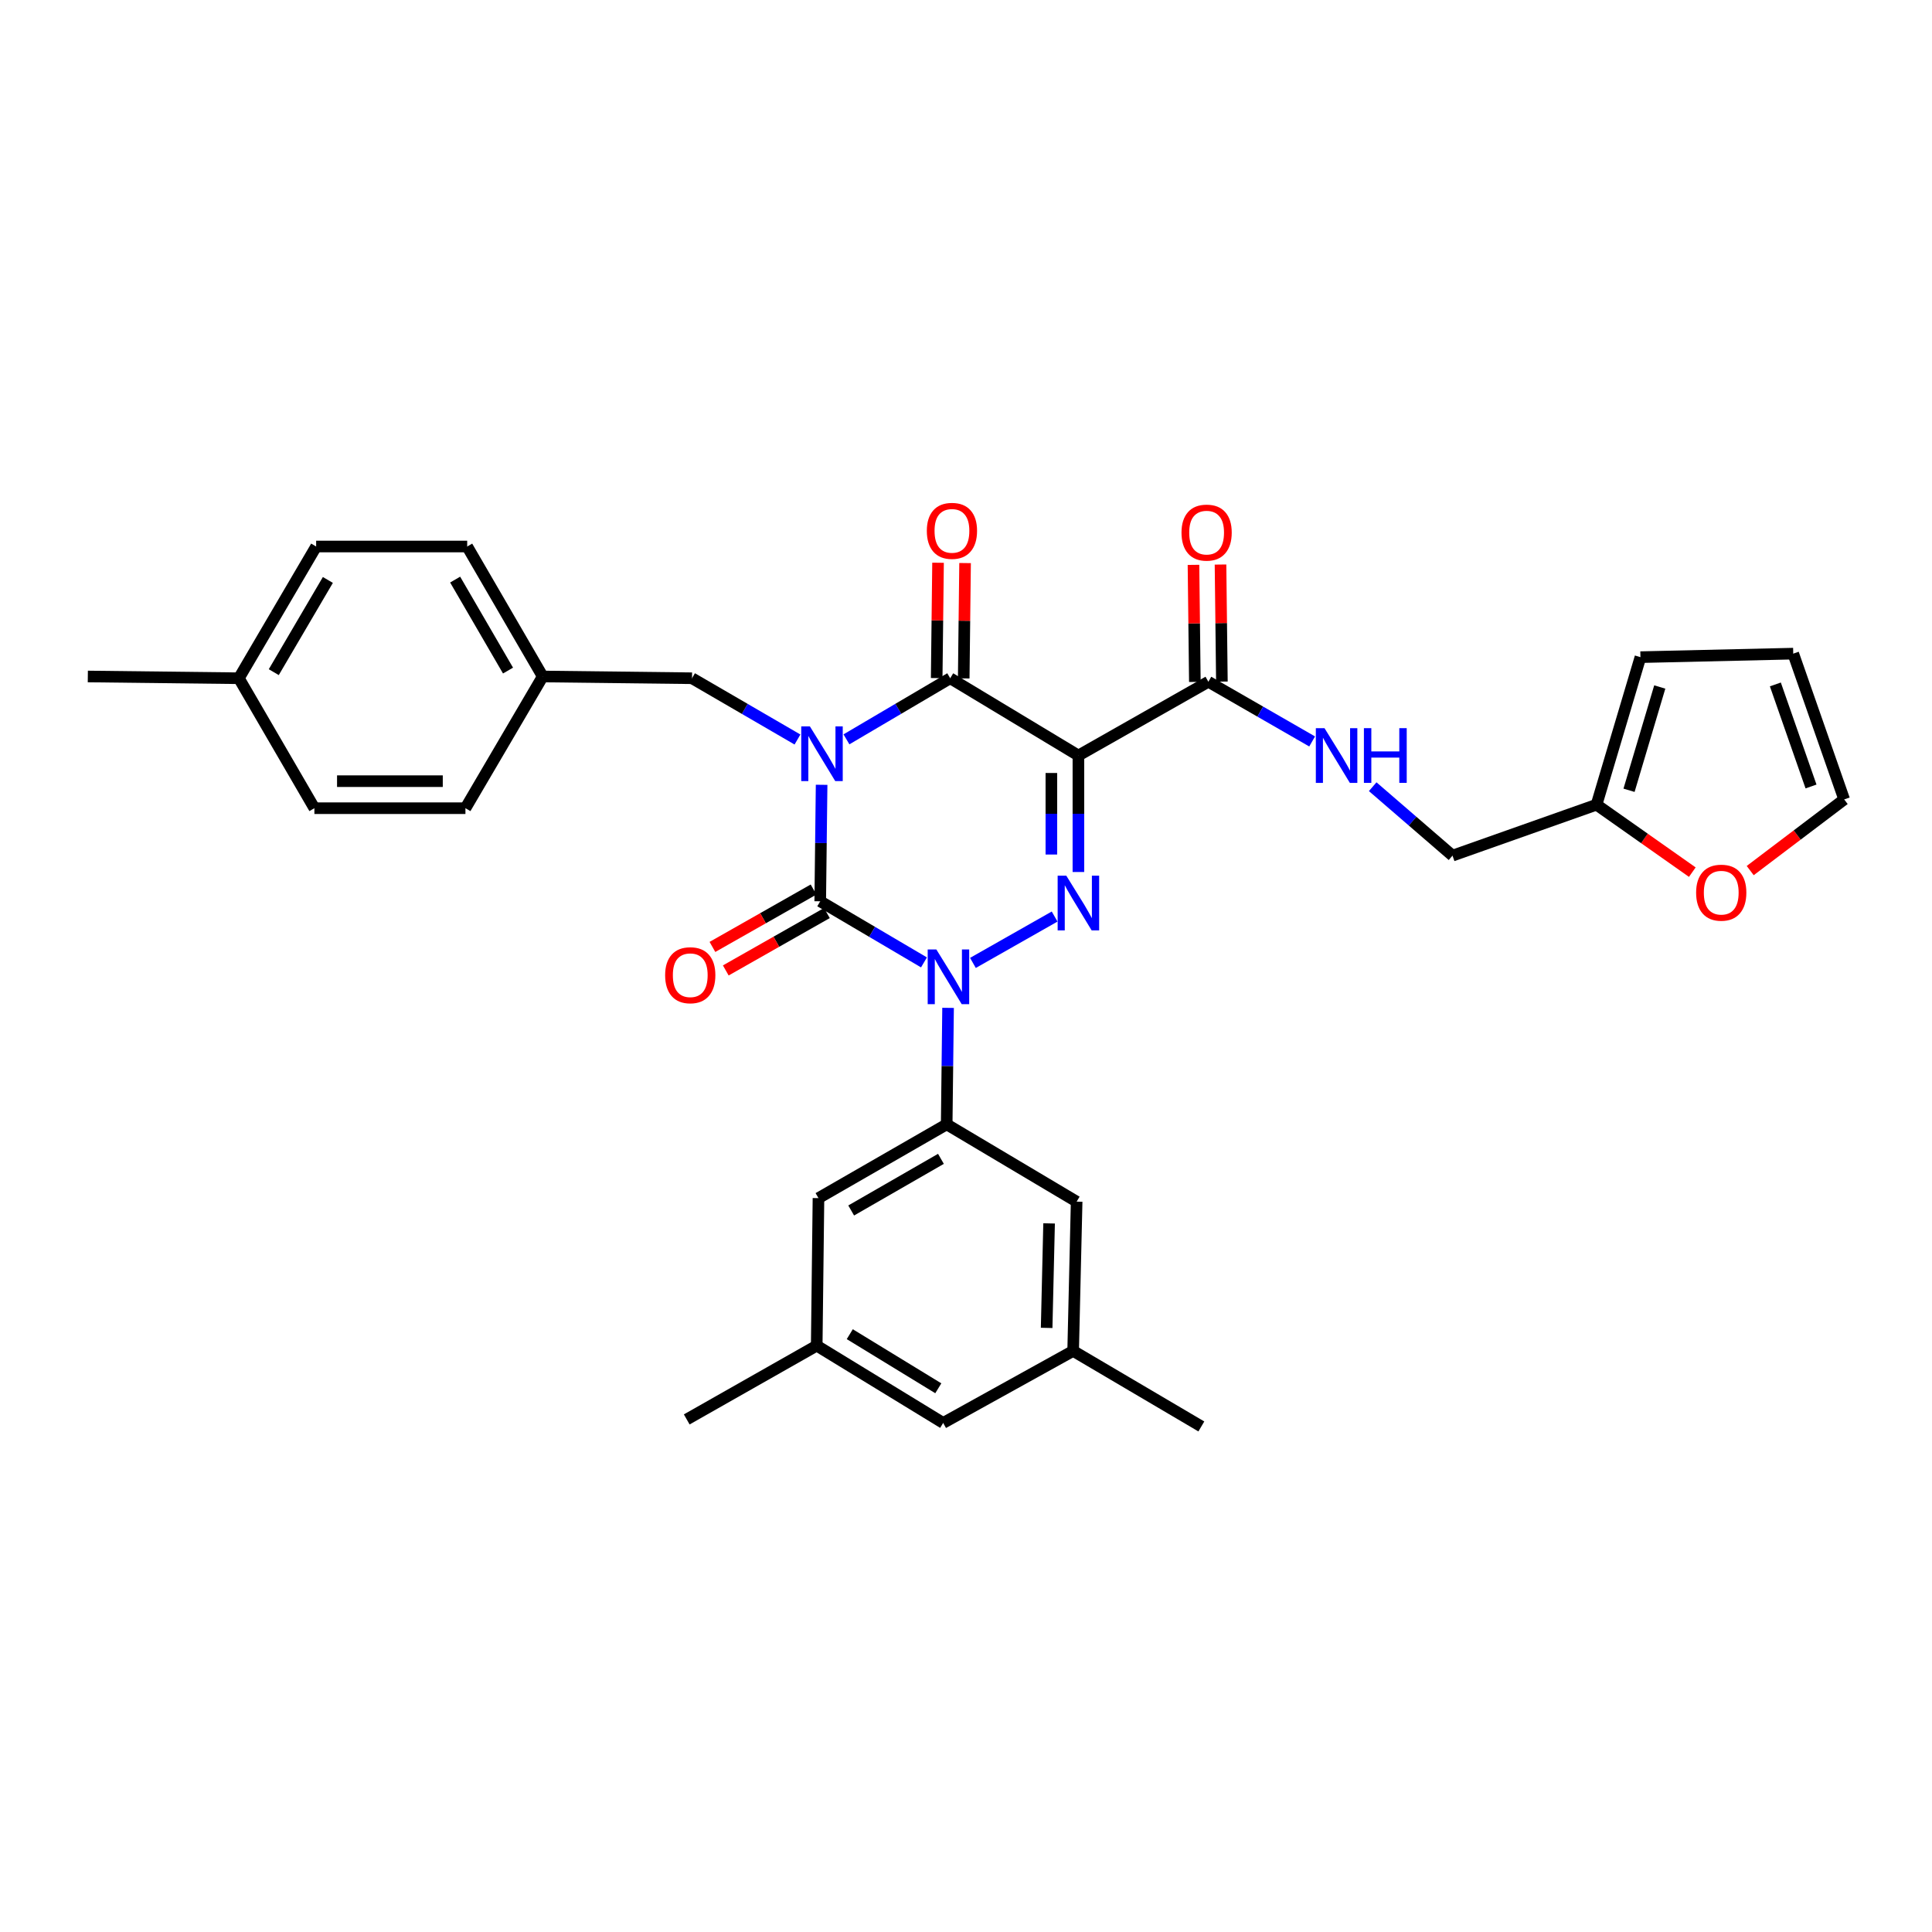 <?xml version='1.0' encoding='iso-8859-1'?>
<svg version='1.1' baseProfile='full'
              xmlns='http://www.w3.org/2000/svg'
                      xmlns:rdkit='http://www.rdkit.org/xml'
                      xmlns:xlink='http://www.w3.org/1999/xlink'
                  xml:space='preserve'
width='1000px' height='1000px' viewBox='0 0 1000 1000'>
<!-- END OF HEADER -->
<rect style='opacity:1.0;fill:#FFFFFF;stroke:none' width='1000' height='1000' x='0' y='0'> </rect>
<path class='bond-0' d='M 425.266,406.213 L 424.907,436.359' style='fill:none;fill-rule:evenodd;stroke:#0000FF;stroke-width:6px;stroke-linecap:butt;stroke-linejoin:miter;stroke-opacity:1' />
<path class='bond-0' d='M 424.907,436.359 L 424.548,466.505' style='fill:none;fill-rule:evenodd;stroke:#000000;stroke-width:6px;stroke-linecap:butt;stroke-linejoin:miter;stroke-opacity:1' />
<path class='bond-1' d='M 438.123,382.685 L 464.973,366.871' style='fill:none;fill-rule:evenodd;stroke:#0000FF;stroke-width:6px;stroke-linecap:butt;stroke-linejoin:miter;stroke-opacity:1' />
<path class='bond-1' d='M 464.973,366.871 L 491.822,351.058' style='fill:none;fill-rule:evenodd;stroke:#000000;stroke-width:6px;stroke-linecap:butt;stroke-linejoin:miter;stroke-opacity:1' />
<path class='bond-2' d='M 412.773,382.774 L 385.478,366.916' style='fill:none;fill-rule:evenodd;stroke:#0000FF;stroke-width:6px;stroke-linecap:butt;stroke-linejoin:miter;stroke-opacity:1' />
<path class='bond-2' d='M 385.478,366.916 L 358.184,351.058' style='fill:none;fill-rule:evenodd;stroke:#000000;stroke-width:6px;stroke-linecap:butt;stroke-linejoin:miter;stroke-opacity:1' />
<path class='bond-3' d='M 424.548,466.505 L 451.398,482.322' style='fill:none;fill-rule:evenodd;stroke:#000000;stroke-width:6px;stroke-linecap:butt;stroke-linejoin:miter;stroke-opacity:1' />
<path class='bond-3' d='M 451.398,482.322 L 478.247,498.138' style='fill:none;fill-rule:evenodd;stroke:#0000FF;stroke-width:6px;stroke-linecap:butt;stroke-linejoin:miter;stroke-opacity:1' />
<path class='bond-4' d='M 421.095,460.421 L 394.925,475.275' style='fill:none;fill-rule:evenodd;stroke:#000000;stroke-width:6px;stroke-linecap:butt;stroke-linejoin:miter;stroke-opacity:1' />
<path class='bond-4' d='M 394.925,475.275 L 368.755,490.129' style='fill:none;fill-rule:evenodd;stroke:#FF0000;stroke-width:6px;stroke-linecap:butt;stroke-linejoin:miter;stroke-opacity:1' />
<path class='bond-4' d='M 428.002,472.59 L 401.832,487.444' style='fill:none;fill-rule:evenodd;stroke:#000000;stroke-width:6px;stroke-linecap:butt;stroke-linejoin:miter;stroke-opacity:1' />
<path class='bond-4' d='M 401.832,487.444 L 375.662,502.298' style='fill:none;fill-rule:evenodd;stroke:#FF0000;stroke-width:6px;stroke-linecap:butt;stroke-linejoin:miter;stroke-opacity:1' />
<path class='bond-5' d='M 490.721,521.669 L 490.362,551.815' style='fill:none;fill-rule:evenodd;stroke:#0000FF;stroke-width:6px;stroke-linecap:butt;stroke-linejoin:miter;stroke-opacity:1' />
<path class='bond-5' d='M 490.362,551.815 L 490.003,581.961' style='fill:none;fill-rule:evenodd;stroke:#000000;stroke-width:6px;stroke-linecap:butt;stroke-linejoin:miter;stroke-opacity:1' />
<path class='bond-6' d='M 503.586,498.405 L 545.869,474.403' style='fill:none;fill-rule:evenodd;stroke:#0000FF;stroke-width:6px;stroke-linecap:butt;stroke-linejoin:miter;stroke-opacity:1' />
<path class='bond-7' d='M 558.179,451.346 L 558.179,421.2' style='fill:none;fill-rule:evenodd;stroke:#0000FF;stroke-width:6px;stroke-linecap:butt;stroke-linejoin:miter;stroke-opacity:1' />
<path class='bond-7' d='M 558.179,421.2 L 558.179,391.054' style='fill:none;fill-rule:evenodd;stroke:#000000;stroke-width:6px;stroke-linecap:butt;stroke-linejoin:miter;stroke-opacity:1' />
<path class='bond-7' d='M 544.186,442.302 L 544.186,421.2' style='fill:none;fill-rule:evenodd;stroke:#0000FF;stroke-width:6px;stroke-linecap:butt;stroke-linejoin:miter;stroke-opacity:1' />
<path class='bond-7' d='M 544.186,421.2 L 544.186,400.098' style='fill:none;fill-rule:evenodd;stroke:#000000;stroke-width:6px;stroke-linecap:butt;stroke-linejoin:miter;stroke-opacity:1' />
<path class='bond-8' d='M 558.179,391.054 L 625.452,352.877' style='fill:none;fill-rule:evenodd;stroke:#000000;stroke-width:6px;stroke-linecap:butt;stroke-linejoin:miter;stroke-opacity:1' />
<path class='bond-9' d='M 558.179,391.054 L 491.822,351.058' style='fill:none;fill-rule:evenodd;stroke:#000000;stroke-width:6px;stroke-linecap:butt;stroke-linejoin:miter;stroke-opacity:1' />
<path class='bond-10' d='M 498.818,351.14 L 499.17,321.291' style='fill:none;fill-rule:evenodd;stroke:#000000;stroke-width:6px;stroke-linecap:butt;stroke-linejoin:miter;stroke-opacity:1' />
<path class='bond-10' d='M 499.17,321.291 L 499.523,291.441' style='fill:none;fill-rule:evenodd;stroke:#FF0000;stroke-width:6px;stroke-linecap:butt;stroke-linejoin:miter;stroke-opacity:1' />
<path class='bond-10' d='M 484.826,350.975 L 485.179,321.125' style='fill:none;fill-rule:evenodd;stroke:#000000;stroke-width:6px;stroke-linecap:butt;stroke-linejoin:miter;stroke-opacity:1' />
<path class='bond-10' d='M 485.179,321.125 L 485.531,291.275' style='fill:none;fill-rule:evenodd;stroke:#FF0000;stroke-width:6px;stroke-linecap:butt;stroke-linejoin:miter;stroke-opacity:1' />
<path class='bond-11' d='M 905.905,450.612 L 930.225,432.198' style='fill:none;fill-rule:evenodd;stroke:#FF0000;stroke-width:6px;stroke-linecap:butt;stroke-linejoin:miter;stroke-opacity:1' />
<path class='bond-11' d='M 930.225,432.198 L 954.545,413.784' style='fill:none;fill-rule:evenodd;stroke:#000000;stroke-width:6px;stroke-linecap:butt;stroke-linejoin:miter;stroke-opacity:1' />
<path class='bond-12' d='M 875.936,451.421 L 851.15,433.967' style='fill:none;fill-rule:evenodd;stroke:#FF0000;stroke-width:6px;stroke-linecap:butt;stroke-linejoin:miter;stroke-opacity:1' />
<path class='bond-12' d='M 851.15,433.967 L 826.364,416.513' style='fill:none;fill-rule:evenodd;stroke:#000000;stroke-width:6px;stroke-linecap:butt;stroke-linejoin:miter;stroke-opacity:1' />
<path class='bond-13' d='M 632.448,352.795 L 632.092,322.501' style='fill:none;fill-rule:evenodd;stroke:#000000;stroke-width:6px;stroke-linecap:butt;stroke-linejoin:miter;stroke-opacity:1' />
<path class='bond-13' d='M 632.092,322.501 L 631.735,292.208' style='fill:none;fill-rule:evenodd;stroke:#FF0000;stroke-width:6px;stroke-linecap:butt;stroke-linejoin:miter;stroke-opacity:1' />
<path class='bond-13' d='M 618.457,352.959 L 618.1,322.666' style='fill:none;fill-rule:evenodd;stroke:#000000;stroke-width:6px;stroke-linecap:butt;stroke-linejoin:miter;stroke-opacity:1' />
<path class='bond-13' d='M 618.1,322.666 L 617.743,292.373' style='fill:none;fill-rule:evenodd;stroke:#FF0000;stroke-width:6px;stroke-linecap:butt;stroke-linejoin:miter;stroke-opacity:1' />
<path class='bond-14' d='M 625.452,352.877 L 652.308,368.326' style='fill:none;fill-rule:evenodd;stroke:#000000;stroke-width:6px;stroke-linecap:butt;stroke-linejoin:miter;stroke-opacity:1' />
<path class='bond-14' d='M 652.308,368.326 L 679.163,383.774' style='fill:none;fill-rule:evenodd;stroke:#0000FF;stroke-width:6px;stroke-linecap:butt;stroke-linejoin:miter;stroke-opacity:1' />
<path class='bond-15' d='M 710.506,407.196 L 731.16,425.034' style='fill:none;fill-rule:evenodd;stroke:#0000FF;stroke-width:6px;stroke-linecap:butt;stroke-linejoin:miter;stroke-opacity:1' />
<path class='bond-15' d='M 731.16,425.034 L 751.814,442.873' style='fill:none;fill-rule:evenodd;stroke:#000000;stroke-width:6px;stroke-linecap:butt;stroke-linejoin:miter;stroke-opacity:1' />
<path class='bond-16' d='M 954.545,413.784 L 928.177,338.324' style='fill:none;fill-rule:evenodd;stroke:#000000;stroke-width:6px;stroke-linecap:butt;stroke-linejoin:miter;stroke-opacity:1' />
<path class='bond-16' d='M 937.381,407.081 L 918.923,354.259' style='fill:none;fill-rule:evenodd;stroke:#000000;stroke-width:6px;stroke-linecap:butt;stroke-linejoin:miter;stroke-opacity:1' />
<path class='bond-17' d='M 928.177,338.324 L 849.087,340.144' style='fill:none;fill-rule:evenodd;stroke:#000000;stroke-width:6px;stroke-linecap:butt;stroke-linejoin:miter;stroke-opacity:1' />
<path class='bond-18' d='M 280.913,350.148 L 358.184,351.058' style='fill:none;fill-rule:evenodd;stroke:#000000;stroke-width:6px;stroke-linecap:butt;stroke-linejoin:miter;stroke-opacity:1' />
<path class='bond-19' d='M 280.913,350.148 L 240.909,418.324' style='fill:none;fill-rule:evenodd;stroke:#000000;stroke-width:6px;stroke-linecap:butt;stroke-linejoin:miter;stroke-opacity:1' />
<path class='bond-20' d='M 280.913,350.148 L 241.819,282.874' style='fill:none;fill-rule:evenodd;stroke:#000000;stroke-width:6px;stroke-linecap:butt;stroke-linejoin:miter;stroke-opacity:1' />
<path class='bond-20' d='M 262.951,347.088 L 235.585,299.996' style='fill:none;fill-rule:evenodd;stroke:#000000;stroke-width:6px;stroke-linecap:butt;stroke-linejoin:miter;stroke-opacity:1' />
<path class='bond-21' d='M 123.635,351.058 L 163.639,282.874' style='fill:none;fill-rule:evenodd;stroke:#000000;stroke-width:6px;stroke-linecap:butt;stroke-linejoin:miter;stroke-opacity:1' />
<path class='bond-21' d='M 141.704,347.911 L 169.707,300.183' style='fill:none;fill-rule:evenodd;stroke:#000000;stroke-width:6px;stroke-linecap:butt;stroke-linejoin:miter;stroke-opacity:1' />
<path class='bond-22' d='M 123.635,351.058 L 45.455,350.148' style='fill:none;fill-rule:evenodd;stroke:#000000;stroke-width:6px;stroke-linecap:butt;stroke-linejoin:miter;stroke-opacity:1' />
<path class='bond-23' d='M 123.635,351.058 L 162.729,418.324' style='fill:none;fill-rule:evenodd;stroke:#000000;stroke-width:6px;stroke-linecap:butt;stroke-linejoin:miter;stroke-opacity:1' />
<path class='bond-24' d='M 422.729,696.507 L 488.184,736.51' style='fill:none;fill-rule:evenodd;stroke:#000000;stroke-width:6px;stroke-linecap:butt;stroke-linejoin:miter;stroke-opacity:1' />
<path class='bond-24' d='M 439.844,690.568 L 485.663,718.57' style='fill:none;fill-rule:evenodd;stroke:#000000;stroke-width:6px;stroke-linecap:butt;stroke-linejoin:miter;stroke-opacity:1' />
<path class='bond-25' d='M 422.729,696.507 L 423.639,620.145' style='fill:none;fill-rule:evenodd;stroke:#000000;stroke-width:6px;stroke-linecap:butt;stroke-linejoin:miter;stroke-opacity:1' />
<path class='bond-26' d='M 422.729,696.507 L 355.455,734.691' style='fill:none;fill-rule:evenodd;stroke:#000000;stroke-width:6px;stroke-linecap:butt;stroke-linejoin:miter;stroke-opacity:1' />
<path class='bond-27' d='M 488.184,736.51 L 555.458,699.235' style='fill:none;fill-rule:evenodd;stroke:#000000;stroke-width:6px;stroke-linecap:butt;stroke-linejoin:miter;stroke-opacity:1' />
<path class='bond-28' d='M 555.458,699.235 L 557.269,621.965' style='fill:none;fill-rule:evenodd;stroke:#000000;stroke-width:6px;stroke-linecap:butt;stroke-linejoin:miter;stroke-opacity:1' />
<path class='bond-28' d='M 541.741,687.317 L 543.008,633.227' style='fill:none;fill-rule:evenodd;stroke:#000000;stroke-width:6px;stroke-linecap:butt;stroke-linejoin:miter;stroke-opacity:1' />
<path class='bond-29' d='M 555.458,699.235 L 621.814,738.329' style='fill:none;fill-rule:evenodd;stroke:#000000;stroke-width:6px;stroke-linecap:butt;stroke-linejoin:miter;stroke-opacity:1' />
<path class='bond-30' d='M 557.269,621.965 L 490.003,581.961' style='fill:none;fill-rule:evenodd;stroke:#000000;stroke-width:6px;stroke-linecap:butt;stroke-linejoin:miter;stroke-opacity:1' />
<path class='bond-31' d='M 490.003,581.961 L 423.639,620.145' style='fill:none;fill-rule:evenodd;stroke:#000000;stroke-width:6px;stroke-linecap:butt;stroke-linejoin:miter;stroke-opacity:1' />
<path class='bond-31' d='M 487.027,599.817 L 440.572,626.546' style='fill:none;fill-rule:evenodd;stroke:#000000;stroke-width:6px;stroke-linecap:butt;stroke-linejoin:miter;stroke-opacity:1' />
<path class='bond-32' d='M 162.729,418.324 L 240.909,418.324' style='fill:none;fill-rule:evenodd;stroke:#000000;stroke-width:6px;stroke-linecap:butt;stroke-linejoin:miter;stroke-opacity:1' />
<path class='bond-32' d='M 174.456,404.331 L 229.182,404.331' style='fill:none;fill-rule:evenodd;stroke:#000000;stroke-width:6px;stroke-linecap:butt;stroke-linejoin:miter;stroke-opacity:1' />
<path class='bond-33' d='M 163.639,282.874 L 241.819,282.874' style='fill:none;fill-rule:evenodd;stroke:#000000;stroke-width:6px;stroke-linecap:butt;stroke-linejoin:miter;stroke-opacity:1' />
<path class='bond-34' d='M 849.087,340.144 L 826.364,416.513' style='fill:none;fill-rule:evenodd;stroke:#000000;stroke-width:6px;stroke-linecap:butt;stroke-linejoin:miter;stroke-opacity:1' />
<path class='bond-34' d='M 859.09,355.589 L 843.184,409.048' style='fill:none;fill-rule:evenodd;stroke:#000000;stroke-width:6px;stroke-linecap:butt;stroke-linejoin:miter;stroke-opacity:1' />
<path class='bond-35' d='M 826.364,416.513 L 751.814,442.873' style='fill:none;fill-rule:evenodd;stroke:#000000;stroke-width:6px;stroke-linecap:butt;stroke-linejoin:miter;stroke-opacity:1' />
<path  class='atom-0' d='M 419.198 375.984
L 428.478 390.984
Q 429.398 392.464, 430.878 395.144
Q 432.358 397.824, 432.438 397.984
L 432.438 375.984
L 436.198 375.984
L 436.198 404.304
L 432.318 404.304
L 422.358 387.904
Q 421.198 385.984, 419.958 383.784
Q 418.758 381.584, 418.398 380.904
L 418.398 404.304
L 414.718 404.304
L 414.718 375.984
L 419.198 375.984
' fill='#0000FF'/>
<path  class='atom-2' d='M 484.653 491.44
L 493.933 506.44
Q 494.853 507.92, 496.333 510.6
Q 497.813 513.28, 497.893 513.44
L 497.893 491.44
L 501.653 491.44
L 501.653 519.76
L 497.773 519.76
L 487.813 503.36
Q 486.653 501.44, 485.413 499.24
Q 484.213 497.04, 483.853 496.36
L 483.853 519.76
L 480.173 519.76
L 480.173 491.44
L 484.653 491.44
' fill='#0000FF'/>
<path  class='atom-3' d='M 551.919 453.255
L 561.199 468.255
Q 562.119 469.735, 563.599 472.415
Q 565.079 475.095, 565.159 475.255
L 565.159 453.255
L 568.919 453.255
L 568.919 481.575
L 565.039 481.575
L 555.079 465.175
Q 553.919 463.255, 552.679 461.055
Q 551.479 458.855, 551.119 458.175
L 551.119 481.575
L 547.439 481.575
L 547.439 453.255
L 551.919 453.255
' fill='#0000FF'/>
<path  class='atom-6' d='M 877.91 462.046
Q 877.91 455.246, 881.27 451.446
Q 884.63 447.646, 890.91 447.646
Q 897.19 447.646, 900.55 451.446
Q 903.91 455.246, 903.91 462.046
Q 903.91 468.926, 900.51 472.846
Q 897.11 476.726, 890.91 476.726
Q 884.67 476.726, 881.27 472.846
Q 877.91 468.966, 877.91 462.046
M 890.91 473.526
Q 895.23 473.526, 897.55 470.646
Q 899.91 467.726, 899.91 462.046
Q 899.91 456.486, 897.55 453.686
Q 895.23 450.846, 890.91 450.846
Q 886.59 450.846, 884.23 453.646
Q 881.91 456.446, 881.91 462.046
Q 881.91 467.766, 884.23 470.646
Q 886.59 473.526, 890.91 473.526
' fill='#FF0000'/>
<path  class='atom-7' d='M 479.724 274.769
Q 479.724 267.969, 483.084 264.169
Q 486.444 260.369, 492.724 260.369
Q 499.004 260.369, 502.364 264.169
Q 505.724 267.969, 505.724 274.769
Q 505.724 281.649, 502.324 285.569
Q 498.924 289.449, 492.724 289.449
Q 486.484 289.449, 483.084 285.569
Q 479.724 281.689, 479.724 274.769
M 492.724 286.249
Q 497.044 286.249, 499.364 283.369
Q 501.724 280.449, 501.724 274.769
Q 501.724 269.209, 499.364 266.409
Q 497.044 263.569, 492.724 263.569
Q 488.404 263.569, 486.044 266.369
Q 483.724 269.169, 483.724 274.769
Q 483.724 280.489, 486.044 283.369
Q 488.404 286.249, 492.724 286.249
' fill='#FF0000'/>
<path  class='atom-8' d='M 344.274 504.77
Q 344.274 497.97, 347.634 494.17
Q 350.994 490.37, 357.274 490.37
Q 363.554 490.37, 366.914 494.17
Q 370.274 497.97, 370.274 504.77
Q 370.274 511.65, 366.874 515.57
Q 363.474 519.45, 357.274 519.45
Q 351.034 519.45, 347.634 515.57
Q 344.274 511.69, 344.274 504.77
M 357.274 516.25
Q 361.594 516.25, 363.914 513.37
Q 366.274 510.45, 366.274 504.77
Q 366.274 499.21, 363.914 496.41
Q 361.594 493.57, 357.274 493.57
Q 352.954 493.57, 350.594 496.37
Q 348.274 499.17, 348.274 504.77
Q 348.274 510.49, 350.594 513.37
Q 352.954 516.25, 357.274 516.25
' fill='#FF0000'/>
<path  class='atom-10' d='M 611.543 275.678
Q 611.543 268.878, 614.903 265.078
Q 618.263 261.278, 624.543 261.278
Q 630.823 261.278, 634.183 265.078
Q 637.543 268.878, 637.543 275.678
Q 637.543 282.558, 634.143 286.478
Q 630.743 290.358, 624.543 290.358
Q 618.303 290.358, 614.903 286.478
Q 611.543 282.598, 611.543 275.678
M 624.543 287.158
Q 628.863 287.158, 631.183 284.278
Q 633.543 281.358, 633.543 275.678
Q 633.543 270.118, 631.183 267.318
Q 628.863 264.478, 624.543 264.478
Q 620.223 264.478, 617.863 267.278
Q 615.543 270.078, 615.543 275.678
Q 615.543 281.398, 617.863 284.278
Q 620.223 287.158, 624.543 287.158
' fill='#FF0000'/>
<path  class='atom-11' d='M 685.557 376.894
L 694.837 391.894
Q 695.757 393.374, 697.237 396.054
Q 698.717 398.734, 698.797 398.894
L 698.797 376.894
L 702.557 376.894
L 702.557 405.214
L 698.677 405.214
L 688.717 388.814
Q 687.557 386.894, 686.317 384.694
Q 685.117 382.494, 684.757 381.814
L 684.757 405.214
L 681.077 405.214
L 681.077 376.894
L 685.557 376.894
' fill='#0000FF'/>
<path  class='atom-11' d='M 705.957 376.894
L 709.797 376.894
L 709.797 388.934
L 724.277 388.934
L 724.277 376.894
L 728.117 376.894
L 728.117 405.214
L 724.277 405.214
L 724.277 392.134
L 709.797 392.134
L 709.797 405.214
L 705.957 405.214
L 705.957 376.894
' fill='#0000FF'/>
</svg>
